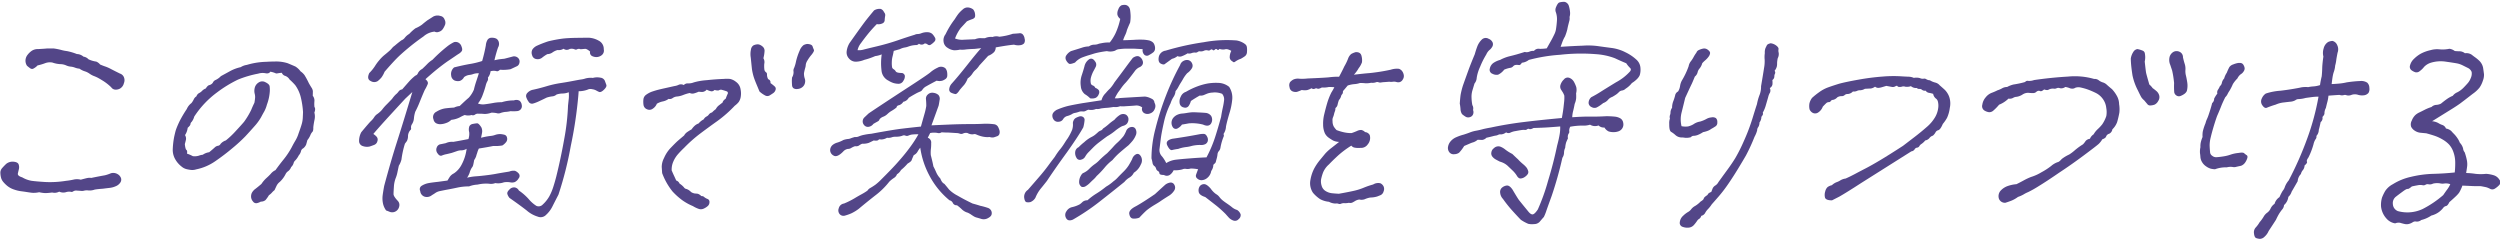 <svg xmlns="http://www.w3.org/2000/svg" xmlns:xlink="http://www.w3.org/1999/xlink" width="540" height="52" viewBox="0 0 540 52">
  <defs>
    <clipPath id="clip-path">
      <rect id="マスク" width="540" height="52" fill="none"/>
    </clipPath>
  </defs>
  <g id="この街で笑顔を守りつづける" transform="translate(0.091 0)">
    <g id="マスク-2" data-name="マスク" transform="translate(-0.091 0)" clip-path="url(#clip-path)">
      <path id="パス_10" data-name="パス 10" d="M2.8,37.417a4.726,4.726,0,0,1-1.3-.725,6.651,6.651,0,0,1-.84-.82,2.5,2.5,0,0,1-.479-.818A4.535,4.535,0,0,1,0,33.982a1.5,1.5,0,0,1,.365-1.135q.412-.472.879-.915a2.2,2.2,0,0,1,1.641-.472q.92.095,1.07.63a1.807,1.807,0,0,1,.047.945c-.07.273-.145.588-.224.946s.229.64.925.85a5.946,5.946,0,0,0,2.076.757q.945.127,2.88.252a21.548,21.548,0,0,0,4.495-.252,13.417,13.417,0,0,0,1.71-.283,3.291,3.291,0,0,1,1.5.032q.928-.252,1.358-.347a2.586,2.586,0,0,1,.9-.032q1.227-.252,1.9-.378t1.04-.188a8.008,8.008,0,0,0,1.308-.442,1.83,1.83,0,0,1,1.391.157,1.674,1.674,0,0,1,.777.851,1.091,1.091,0,0,1-.141,1.008,2.133,2.133,0,0,1-.986.788,4.369,4.369,0,0,1-1.236.347q-.578.063-1.55.188c-.643.043-1.231.1-1.759.19a3.175,3.175,0,0,1-1.34.188,2.4,2.4,0,0,0-.9.032,1.728,1.728,0,0,1-.667.063c-.237-.022-.545-.042-.922-.063a1.176,1.176,0,0,0-.8.158.567.567,0,0,1-.55.093,2.27,2.27,0,0,0-1.059.095,2.08,2.08,0,0,1-1.426-.125,2.1,2.1,0,0,1-1.519.188,12.626,12.626,0,0,1-1.453.127,6.935,6.935,0,0,1-1.358-.19,5.285,5.285,0,0,1-1.513.127c-.355-.042-.729-.095-1.122-.158s-.836-.125-1.328-.188a7.525,7.525,0,0,1-1.6-.41M9.7,10.16a11.519,11.519,0,0,1-1.674.5,3.24,3.24,0,0,1-.98.725.665.665,0,0,1-.589-.095,8.158,8.158,0,0,1-.718-.568,1.966,1.966,0,0,1-.318-1.2,2.076,2.076,0,0,1,.458-1.166,4.016,4.016,0,0,1,.937-.882,2.392,2.392,0,0,1,1.357-.347q1.266-.065,1.873-.127h1.5a13.083,13.083,0,0,1,1.585.315,8.4,8.4,0,0,0,1.261.252,11.624,11.624,0,0,1,2.12.631,2.277,2.277,0,0,1,1.437.567,1.755,1.755,0,0,1,1.077.567,5.8,5.8,0,0,0,1.683.5,2.186,2.186,0,0,1,.83.63c.5.21.879.357,1.15.442a8.773,8.773,0,0,1,1.257.567q.852.442,1.876.946a1.374,1.374,0,0,1,.8.662,1.678,1.678,0,0,1,.054,1.418,1.81,1.81,0,0,1-.847,1.165,1.879,1.879,0,0,1-1.074.221,1.135,1.135,0,0,1-.814-.5,11.047,11.047,0,0,0-1.653-1.323q-1.011-.63-1.409-.82t-.745-.315a4.512,4.512,0,0,1-.9-.5,3.458,3.458,0,0,0-1.024-.5,4.2,4.2,0,0,1-1.136-.567,3.5,3.5,0,0,1-.966-.221,3.385,3.385,0,0,0-.934-.22,3.105,3.105,0,0,1-1.018-.283,3.157,3.157,0,0,0-1.232-.253,6.045,6.045,0,0,1-1.7-.347A2.933,2.933,0,0,0,9.7,10.16" transform="translate(0.086 3.473)" fill="#534688"/>
      <path id="パス_11" data-name="パス 11" d="M49.313,32.435q.815-1.152,1.775-2.334a17.168,17.168,0,0,0,1.751-2.639q.366-.727.786-1.425a7.062,7.062,0,0,0,.686-1.546q.572-1.577.726-2.183a6,6,0,0,0,.18-1.122q.027-.516.056-1.3a18.077,18.077,0,0,0-.5-3.275,7.612,7.612,0,0,0-1.184-2.547,12.564,12.564,0,0,0-1.216-1.214,1.807,1.807,0,0,0-.945-.788,1.078,1.078,0,0,1-.73-.667,8.218,8.218,0,0,0-.96.122.647.647,0,0,1-.48-.062,4.925,4.925,0,0,0-1.056-.3q-.282.485-1.04.334a3.269,3.269,0,0,0-1.587.091,22.776,22.776,0,0,0-4.326,1.273,26.592,26.592,0,0,0-4.485,2.73,20.188,20.188,0,0,0-4.993,5.276A3.152,3.152,0,0,1,31.211,22a.705.705,0,0,0-.254.486q-.033.3-.6.788a3.509,3.509,0,0,1-.574,1.576,1.457,1.457,0,0,1,.215.91q-.068.362-.255,1.031c.073.728.189,1.152.347,1.273s.2.384.115.788a7.486,7.486,0,0,1,1.26.547,3.112,3.112,0,0,0,1.272-.092,3.274,3.274,0,0,1,.884-.211A3.1,3.1,0,0,1,35,28.553q.881-.727,1.2-1.03a1.3,1.3,0,0,1,.7-.364.736.736,0,0,0,.558-.4,2.524,2.524,0,0,1,1.144-.758,18.234,18.234,0,0,0,2.143-2.031q1.268-1.366,1.8-2A16.884,16.884,0,0,0,44.085,19.4q.315-.787.682-1.516a9.031,9.031,0,0,0,.158-1.182,2.839,2.839,0,0,0-.108-.849,2.637,2.637,0,0,1,.012-1.153,1.866,1.866,0,0,1,.816-1.182,1.385,1.385,0,0,1,1.5-.091q.817.395.911.849a6.026,6.026,0,0,1,.007,1.516,9.889,9.889,0,0,1-.584,2.457,6.708,6.708,0,0,1-.56,1.456q-.282.485-.716,1.3a10.959,10.959,0,0,1-1.449,1.97Q43.74,24.126,42.831,25.1a34.062,34.062,0,0,1-2.741,2.517,47.049,47.049,0,0,1-3.784,2.881,11.023,11.023,0,0,1-4.122,1.759,2.686,2.686,0,0,1-1.1.121,8.5,8.5,0,0,1-1.013-.183,2.655,2.655,0,0,1-1.029-.545A5.3,5.3,0,0,1,27.688,30.1a4.052,4.052,0,0,1-.547-2.336,17.155,17.155,0,0,1,.314-2.608q.22-.971.311-1.273t.287-.79c.13-.322.32-.748.569-1.273a26.813,26.813,0,0,1,1.546-2.608,3.1,3.1,0,0,1,1-1.274,4.191,4.191,0,0,0,.524-.849,1.445,1.445,0,0,1,.553-.607,1.262,1.262,0,0,1,.564-.7,2.193,2.193,0,0,0,.656-.485,2.151,2.151,0,0,1,.8-.515c.279-.446.534-.687.768-.728a1.4,1.4,0,0,0,.741-.486,1.138,1.138,0,0,1,.643-.636,3.788,3.788,0,0,0,1.121-.82q.671-.362,1.891-1.031a8.636,8.636,0,0,1,2.394-.909,3.312,3.312,0,0,1,1.314-.485,15.758,15.758,0,0,1,4.2-.667q.982-.06,1.784-.06a8.249,8.249,0,0,1,2.828.364q1.317.546,1.7.728a4.129,4.129,0,0,1,1.092,1.03,3.6,3.6,0,0,1,.856.82,16.785,16.785,0,0,1,.93,1.727q.241.425.557.941a1.719,1.719,0,0,1,.314.788q0,.274-.023,1a1.631,1.631,0,0,1,.355,1.212,6.336,6.336,0,0,0,.011,1.214q.3.362-.018,1.212a3.155,3.155,0,0,1,.032,1.546,16.1,16.1,0,0,0-.262,1.608q.029.787-.195,1a2.317,2.317,0,0,0-.456.758,4.266,4.266,0,0,1-.63,1.031c-.129.486-.222.818-.281,1a2.237,2.237,0,0,1-.6.758.921.921,0,0,0-.5.637,2.016,2.016,0,0,1-.468.879,4.631,4.631,0,0,1-.751,1.092,1.209,1.209,0,0,0-.386.637,1.871,1.871,0,0,1-.519.818,1.988,1.988,0,0,1-.642.88,1.6,1.6,0,0,0-.557.636,5.9,5.9,0,0,1-1.275,1.7,2.342,2.342,0,0,0-.624.728q-.183.365-.486,1.031a4.052,4.052,0,0,0-.576.545,3,3,0,0,1-.633.547,7.4,7.4,0,0,1-.748,1.061,1.585,1.585,0,0,1-1.011.334,3.042,3.042,0,0,1-.867.334.831.831,0,0,1-.82-.364,1.635,1.635,0,0,1-.414-.941,1.874,1.874,0,0,1,.158-.91,2.611,2.611,0,0,1,.816-.909q.626-.485,1.26-1.031a6.415,6.415,0,0,1,1.052-1.243q.574-.516.963-.941a2.839,2.839,0,0,1,1-.788" transform="translate(10.181 4.33)" fill="#534688"/>
      <path id="パス_12" data-name="パス 12" d="M65.769,18.019q1.206-1.381,1.627-1.851a11.47,11.47,0,0,1,1.232-1.133.866.866,0,0,0,.563-.552A2.1,2.1,0,0,1,70.1,13.6q.706-.662,1.124-1.1a6.014,6.014,0,0,1,1.1-.885,32.418,32.418,0,0,1,3.1-2.819,8.035,8.035,0,0,1,1.56-.994,1.34,1.34,0,0,1,.837.055,1.4,1.4,0,0,1,.772.885q.29.718.016,1.05a2.158,2.158,0,0,1-.556.5c-.188.111-.453.285-.8.525S76.335,11.443,75.5,12a46.329,46.329,0,0,0-3.7,2.93q-.582.5-.995.883.677.554.491,1.051a8.849,8.849,0,0,1-.641,1.27q-.35.775-1.036,2.459a20.868,20.868,0,0,1-1.011,2.238,6.348,6.348,0,0,0-.291,1.437,2.708,2.708,0,0,1-.429,1.271,1.207,1.207,0,0,0-.193.8.45.45,0,0,1-.187.5,2.141,2.141,0,0,0-.468,1.133,2.575,2.575,0,0,1-.237,1.188l-.432.58a20.075,20.075,0,0,0-.748,3.427,4.612,4.612,0,0,1-.567,1.326q-.216.995-.329,1.548a6.99,6.99,0,0,1-.369,1.188A6.345,6.345,0,0,0,64,38.855q-.086,1.271-.089,1.768t.943,1.493a1.26,1.26,0,0,1,.3,1.1,1.612,1.612,0,0,1-.5.939,1.51,1.51,0,0,1-.808.387,1.434,1.434,0,0,1-.755-.082c-.218-.092-.48-.194-.783-.3a3.949,3.949,0,0,1-.694-1.6,5.429,5.429,0,0,1-.069-1.52q.076-.69.346-2.182,1.428-5.307,2.64-9.12,1.449-4.531,3.445-11.162l-1.53,1.437q-1.076,1.161-3.383,3.675t-3.519,3.951a3.162,3.162,0,0,1,.676.554.952.952,0,0,1,.207.994,1.119,1.119,0,0,1-.668.8q-.5.194-.989.36a2.679,2.679,0,0,1-1.467-.082,1.125,1.125,0,0,1-.833-1.051,3.944,3.944,0,0,1,.48-1.962q1.7-2.043,2.113-2.431a4.038,4.038,0,0,0,.668-.8,2.345,2.345,0,0,1,.712-.719,5.459,5.459,0,0,0,1-.912,9.431,9.431,0,0,1,.907-1.05Q62.7,21,63.593,20.064a5.977,5.977,0,0,1,.848-1,2.7,2.7,0,0,0,.568-.607,1.138,1.138,0,0,1,.76-.443M64.174,8.569q.7-.608,1.446-1.161a1.648,1.648,0,0,0,.749-.581,3.386,3.386,0,0,1,.933-.8,9.309,9.309,0,0,1,1.346-1.215,7.031,7.031,0,0,0,1.432-.8q.265-.25,1.129-.912.792-.5,1.3-.83a2.061,2.061,0,0,1,.921-.22h.158a6.707,6.707,0,0,1,.694.165,1.173,1.173,0,0,1,.659.718,1.411,1.411,0,0,1,.122,1.051,4.577,4.577,0,0,1-.473.939,1.536,1.536,0,0,1-.917.663,1.007,1.007,0,0,1-.89-.056,4.233,4.233,0,0,0-2.409,1.05Q68.7,7.739,67.1,9.067t-2.575,2.32q-.98,1-2.551,2.819a5.653,5.653,0,0,1-.661,1.215,5.141,5.141,0,0,1-.827.8,1.4,1.4,0,0,1-1.476,0q-.955-.416-.335-1.742a9.08,9.08,0,0,0,1.218-1.491,9.54,9.54,0,0,1,.932-1.271,8.3,8.3,0,0,1,1.126-1.133q.521-.414.988-.828a5,5,0,0,0,.653-.663,2.51,2.51,0,0,1,.584-.525M87.756,38.081a3.6,3.6,0,0,1-1.863.165,2.53,2.53,0,0,1-1.36.138,8.075,8.075,0,0,0-2.474.193,5.793,5.793,0,0,0-1.834.387,11.851,11.851,0,0,0-2.479.249q-1.161.25-1.914.387T74,39.96a2.819,2.819,0,0,0-.963.36,9.483,9.483,0,0,1-.822.525,1.7,1.7,0,0,1-1.516.36,1.387,1.387,0,0,1-1.022-1.244.861.861,0,0,1,.365-1.161,4.251,4.251,0,0,1,1.323-.525q.675-.138,2.169-.3l2.033-.276c.174-.295.344-.571.513-.83a2.336,2.336,0,0,1,.871-.718,5,5,0,0,0,1.62-1.8A9.884,9.884,0,0,0,79.7,30.841a2.3,2.3,0,0,1-1.037.332,2.886,2.886,0,0,0-.965.138q-.385.138-1.206.414c-.578.147-1,.249-1.272.3a5.019,5.019,0,0,0-.874.276q-.469.194-.923-.469a1.234,1.234,0,0,1-.177-1.271,1.056,1.056,0,0,1,.735-.69q.457-.084,1.214-.249a3.157,3.157,0,0,1,1.612-.276q.967-.166,1.4-.249t1.884-.36a3.6,3.6,0,0,0,.165-1.493,2.1,2.1,0,0,1,.036-1.27.993.993,0,0,1,.74-.5,7.547,7.547,0,0,1,.911-.138q.373-.028.955.912a2.081,2.081,0,0,1,.162.912q-.039.358-.248,1.3a14.573,14.573,0,0,1,1.994-.387A4.19,4.19,0,0,0,85.99,27.8a3.357,3.357,0,0,1,1.017-.138,5.047,5.047,0,0,1,.827.138.776.776,0,0,1,.59.636,1.079,1.079,0,0,1-.182.939,3.145,3.145,0,0,1-.82.745,8.68,8.68,0,0,1-1.963.111q-1.025.222-3.119.554a5.329,5.329,0,0,0-.373.994,4.587,4.587,0,0,0-.2.636,3.384,3.384,0,0,1-.438.857q-.144.828-.231,1.132a1.2,1.2,0,0,1-.265.5,3.95,3.95,0,0,0-.494,1.133,4.955,4.955,0,0,1-.538,1.05,11.826,11.826,0,0,1,1.852-.3q.609-.028,2.025-.194t2.276-.331q.862-.166,2.955-.5a2.356,2.356,0,0,1,1.231-.165,1.98,1.98,0,0,1,.782.552.792.792,0,0,1,.014,1.077,1.967,1.967,0,0,1-.827.8,1.805,1.805,0,0,1-1.007.056,4.044,4.044,0,0,0-1.345,0m-2.05-26.362q.7-.166,1.132-.221t1.014-.111c.434-.109,1.067-.276,1.9-.5a1.246,1.246,0,0,1,1.117.387,1.06,1.06,0,0,1,.233.994,1,1,0,0,1-.5.719q-.362.166-1.417.663a8.724,8.724,0,0,1-2.279.111c-.314.295-.571.4-.772.3a2.621,2.621,0,0,0-1.268.027,2.608,2.608,0,0,1-.575,1.382.94.94,0,0,1-.111.774,3.689,3.689,0,0,0-.373.994,19.163,19.163,0,0,1-.6,1.853,6.458,6.458,0,0,1-1.061,1.962,2.972,2.972,0,0,0,1.538.165q.881-.11,1.77-.276a9.969,9.969,0,0,1,1.837-.165,8.692,8.692,0,0,1,2.626-.387,1.383,1.383,0,0,1,1.229.082,1.4,1.4,0,0,1,.457.885,1.1,1.1,0,0,1-.18.912,1.156,1.156,0,0,1-.679.414,7.559,7.559,0,0,1-1.559.029,5.973,5.973,0,0,1-1.177.165,4.824,4.824,0,0,0-1.029.249,1.125,1.125,0,0,1-.741.027,4.93,4.93,0,0,0-1.2-.111,4.231,4.231,0,0,1-1.48.276,10.571,10.571,0,0,0-1.286-.055,1.023,1.023,0,0,0-.76.193.723.723,0,0,1-.746.083,2.53,2.53,0,0,1-1.476,0,8.441,8.441,0,0,0-1.087.525,5.4,5.4,0,0,1-1.823.525,2.781,2.781,0,0,1-1.131.69,3.824,3.824,0,0,1-1.24.249,1.879,1.879,0,0,1-.925-.22,1.2,1.2,0,0,1-.541-.83,1.282,1.282,0,0,1,.657-1.658,4.97,4.97,0,0,1,1.924-.718q.91-.11,1.865-.165a3.323,3.323,0,0,1,1.2-.332q.469-.442.911-.857t1.083-.967a6.185,6.185,0,0,0,1.085-1.713q.2-.885.517-1.824t.557-1.713a3.181,3.181,0,0,0-1.148.138,3.467,3.467,0,0,1-.921.22,2.41,2.41,0,0,0-1.132.47,1.649,1.649,0,0,1-.936.828,1.983,1.983,0,0,1-1.072-.082,1.311,1.311,0,0,1-.774-1.106,1.861,1.861,0,0,1,.639-1.74q2.007-.5,3.456-.746a17.261,17.261,0,0,0,2.6-.636,33.265,33.265,0,0,0,.793-3.371A2.818,2.818,0,0,1,84.217,7.3a1.012,1.012,0,0,1,.918-.442,2.036,2.036,0,0,1,.981.193,1.227,1.227,0,0,1,.527.719,1.507,1.507,0,0,1-.158,1.188,27.03,27.03,0,0,0-.779,2.763m21.249,3.813a3.559,3.559,0,0,1,1.64-.055,1.167,1.167,0,0,1,.955.663c.122.332.231.626.325.885s-.056.59-.453.994q-.712.718-1.139.525a5.85,5.85,0,0,1-.649-.331,2.649,2.649,0,0,0-.842-.249,1.409,1.409,0,0,0-.988.111,5.587,5.587,0,0,1-1.907.331q-.064,1.051-.252,2.764a89.432,89.432,0,0,1-1.445,9.035,75.667,75.667,0,0,1-2.663,10.528q-.8,1.547-1.312,2.57a6.08,6.08,0,0,1-1.357,1.8,1.624,1.624,0,0,1-1.81.387,6.537,6.537,0,0,1-2.385-1.328q-1.406-1.1-3.707-2.707a2.355,2.355,0,0,1-.462-.83q-.136-.442.453-.994a1.312,1.312,0,0,1,1.155-.443,1.244,1.244,0,0,1,.875.663A11.591,11.591,0,0,1,93.1,41.7a7.254,7.254,0,0,0,1.657,1.466,1.2,1.2,0,0,0,1.375-.276,7.279,7.279,0,0,0,1.438-1.8,11.81,11.81,0,0,0,.858-2.045q.362-1.133.642-2.238.949-3.814,1.7-8.014a49.135,49.135,0,0,0,.83-7.295q.109-.995.167-1.519a7.467,7.467,0,0,0-.008-1.355,3.7,3.7,0,0,1-1.323.276,4.426,4.426,0,0,0-1.316.221,1.569,1.569,0,0,1-.833.387,6.2,6.2,0,0,0-1.3.276q-.78.386-1.614.774a8.387,8.387,0,0,1-1.376.525.855.855,0,0,1-.949-.47,3.1,3.1,0,0,1-.494-1.021.945.945,0,0,1,.276-.83,2.288,2.288,0,0,1,1.019-.636q1.348-.276,3.038-.774a22.463,22.463,0,0,1,3-.69q1.313-.194,2.74-.47t1.855-.331a4.871,4.871,0,0,0,.921-.221,4.5,4.5,0,0,1,1.542-.111M99.341,9.508a3.493,3.493,0,0,0-1.142.552,1.977,1.977,0,0,1-1.065.332,7.917,7.917,0,0,0-1.14.774,1.513,1.513,0,0,1-1.192.3,1.08,1.08,0,0,1-.96-.857,1.431,1.431,0,0,1,.084-1.243,2.466,2.466,0,0,1,.985-.8,23.624,23.624,0,0,1,2.423-.939,29.1,29.1,0,0,1,3.069-.581q1.175-.138,2.865-.165t2.9-.027a4.914,4.914,0,0,1,2.065.634,1.993,1.993,0,0,1,1.088,1.852,1.247,1.247,0,0,1-.4,1.243,1.873,1.873,0,0,1-1.077.443,2.116,2.116,0,0,1-1.056-.221.858.858,0,0,1-.421-.967q-.722-.608-1.069-.581t-.985.083a.851.851,0,0,0-.738,0,.546.546,0,0,1-.579,0,1.8,1.8,0,0,0-1.048-.056,1.127,1.127,0,0,1-1.313-.055,1.9,1.9,0,0,1-1.3.276" transform="translate(21.092 1.298)" fill="#534688"/>
      <path id="パス_13" data-name="パス 13" d="M107.349,33.668c.224.516.392.893.508,1.133s.269.58.466,1.023a1.118,1.118,0,0,1,.718.663,4.139,4.139,0,0,1,.963.828.734.734,0,0,0,.517.332,2.486,2.486,0,0,1,1.007.663,2.144,2.144,0,0,0,.912.331,2.718,2.718,0,0,1,.575.056,1.924,1.924,0,0,1,.735.5.728.728,0,0,1,.612.194,2.447,2.447,0,0,0,.718.414.658.658,0,0,1,.425.69,1.1,1.1,0,0,1-.384.857,3.436,3.436,0,0,1-.878.552,1.426,1.426,0,0,1-1.035.056,6.205,6.205,0,0,1-1.277-.608,11.63,11.63,0,0,1-2.335-1.3,14.869,14.869,0,0,1-2.062-1.851,14.182,14.182,0,0,1-2.25-3.98q-.039-.608-.091-1.326a4.24,4.24,0,0,1,.5-1.934,7.246,7.246,0,0,1,1.515-2.265q1.013-1.051,1.42-1.41t1.4-1.188a2.216,2.216,0,0,1,.6-.69,11.71,11.71,0,0,1,1.018-.636,4.136,4.136,0,0,1,.637-.746,2.357,2.357,0,0,1,.875-.525,3.5,3.5,0,0,1,1.1-.885,1.488,1.488,0,0,1,.594-.608,1.257,1.257,0,0,0,.523-.442,1.18,1.18,0,0,1,.682-.442,5.467,5.467,0,0,1,.818-.719,2.326,2.326,0,0,1,.583-.746q.317-.248.893-.69.041-.386.671-.828a8.461,8.461,0,0,1,.4-1,.4.4,0,0,0-.123-.552,10.814,10.814,0,0,0-1.044-.332.786.786,0,0,0-.665.056c-.152.109-.484.092-.995-.056a.8.8,0,0,1-.667.3,2.976,2.976,0,0,1-1.014-.36,1.481,1.481,0,0,1-.9.5,7.128,7.128,0,0,1-.838-.056,7.253,7.253,0,0,1-.988.36,1.274,1.274,0,0,1-.94-.083,9.157,9.157,0,0,0-1.446.443,4.756,4.756,0,0,1-1.434.331,1.874,1.874,0,0,0-.827.332,1.033,1.033,0,0,1-.862.165,3.125,3.125,0,0,1-1.247.552,4.105,4.105,0,0,0-1.294.5,2.239,2.239,0,0,1-.853,1.05,1.206,1.206,0,0,1-1.28.138,1.179,1.179,0,0,1-.744-.912,4.744,4.744,0,0,1-.025-1.215,1.4,1.4,0,0,1,.584-1,5.136,5.136,0,0,1,1.233-.663q.821-.276,1.364-.414t1.542-.36q1-.22,1.973-.442a3.059,3.059,0,0,0,.982-.3,1.269,1.269,0,0,1,1.045.083,1.141,1.141,0,0,1,.936-.36,3.086,3.086,0,0,0,1.236-.22,13.441,13.441,0,0,1,2.715-.47q2.054-.22,3.747-.276a7.933,7.933,0,0,1,1.345,0,3.077,3.077,0,0,1,1.3.636,2.4,2.4,0,0,1,.984,1.6,4.484,4.484,0,0,1,.022,1.713,2.665,2.665,0,0,1-.432,1.05,4.681,4.681,0,0,1-.852.8,26.535,26.535,0,0,1-3.737,3.288q-1.83,1.3-3.669,2.68a30.145,30.145,0,0,0-3.506,3.1q-.706.664-1.338,1.382a6.054,6.054,0,0,0-1.024,1.63,4.246,4.246,0,0,0-.342,1.907M124.428,9.3a4.605,4.605,0,0,1,.037-1.769,1.292,1.292,0,0,1,.52-.885,2.326,2.326,0,0,1,.709-.22,1.285,1.285,0,0,1,.7.082,2.427,2.427,0,0,1,.686.47A1.2,1.2,0,0,1,127.392,8a7.906,7.906,0,0,1-.235,1.41,1.649,1.649,0,0,1,.182,1.215,6.4,6.4,0,0,0,.025,1.215.845.845,0,0,0,.331.581.534.534,0,0,1,.233.525,2.156,2.156,0,0,0,.259.994.706.706,0,0,1,.488.83,9.807,9.807,0,0,1,.9.718.677.677,0,0,1,.2.774,1.3,1.3,0,0,1-.469.663c-.209.148-.465.314-.766.5a.98.98,0,0,1-.955.056,5.619,5.619,0,0,1-1.273-.885q-.459-1.107-.667-1.6t-.432-1.1a9.68,9.68,0,0,1-.364-1.244,10.066,10.066,0,0,1-.181-.994q-.039-.36-.241-2.349m13.089-.608a8.687,8.687,0,0,0-.875,1.244,2.166,2.166,0,0,0-.335.883,2.728,2.728,0,0,1-.132.719,10.746,10.746,0,0,0-.251,1.077,3.3,3.3,0,0,0,.162,1.161,1.588,1.588,0,0,1,.062.885,1.547,1.547,0,0,1-.525.939,1.815,1.815,0,0,1-1.077.442,1.248,1.248,0,0,1-.9-.165.876.876,0,0,1-.3-.636q-.033-.414-.041-.828a6.816,6.816,0,0,1,.043-.857,2.2,2.2,0,0,0,.321-1.243,1.176,1.176,0,0,1,.115-.8,7.382,7.382,0,0,0,.421-1.437,13.139,13.139,0,0,1,.783-2.321,2.753,2.753,0,0,1,.842-1.188,2.278,2.278,0,0,1,.793-.249q.994.054,1.154.525a7.828,7.828,0,0,0,.287.745q.128.278-.543,1.106" transform="translate(37.74 3.167)" fill="#534688"/>
      <path id="パス_14" data-name="パス 14" d="M163.751,28.772a6.909,6.909,0,0,1-1.531-.482.883.883,0,0,0-.685-.053,2.042,2.042,0,0,1-1.224-.269,1.446,1.446,0,0,0-.929.081.912.912,0,0,1-.748.053,2.123,2.123,0,0,0-.727-.134l-1.726-.106q-.819,0-1.478-.055a1.06,1.06,0,0,1-.91.135,4.176,4.176,0,0,0-1.563.026l-.521,1.018a1.064,1.064,0,0,1,.74,1.179,8.621,8.621,0,0,1-.066,1.287,6.837,6.837,0,0,0-.014,1.287q.463,1.821.553,2.412.338.643.622,1.313a4.58,4.58,0,0,0,.878,1.313,3.706,3.706,0,0,0,.313.644,1.5,1.5,0,0,0,.58.535q.632.751.992,1.207a7.4,7.4,0,0,0,1.823,1.313q1.465.859,3.263,1.716.994.268,1.635.482a14.825,14.825,0,0,1,1.736.483,1.254,1.254,0,0,1,.609.509,1.165,1.165,0,0,1,.139.831q-.078.481-.811.857a1.838,1.838,0,0,1-1.424.161q-.691-.216-1.015-.295a2.463,2.463,0,0,1-.707-.322c-.255-.161-.429-.276-.524-.348a5.417,5.417,0,0,0-.674-.375,3.011,3.011,0,0,1-1.276-.723,9.744,9.744,0,0,0-1.054-.885.887.887,0,0,1-.892-.483,1.01,1.01,0,0,0-.729-.59,17.3,17.3,0,0,1-4.323-5.307,18.271,18.271,0,0,1-1.992-6.058,6.31,6.31,0,0,0-.612.912,1.829,1.829,0,0,1-.793.7c-.225.5-.376.857-.45,1.072s-.366.465-.875.751a10.79,10.79,0,0,1-1.432,1.394,2.373,2.373,0,0,1-.867.912,1.513,1.513,0,0,1-.623.777,6.358,6.358,0,0,0-1.039.831,16.3,16.3,0,0,1-3.067,3q-2.044,1.609-3.51,2.842a8.9,8.9,0,0,1-1.618.991,9.823,9.823,0,0,1-1.357.483,1.079,1.079,0,0,1-1.144-.295,1.23,1.23,0,0,1-.215-1.287,1.347,1.347,0,0,1,1.135-1.018,16.844,16.844,0,0,0,2.217-1.1q.932-.563,1.585-.912a12.258,12.258,0,0,0,1.261-.777,1.637,1.637,0,0,1,.6-.564,12.974,12.974,0,0,0,1.128-.723,12.446,12.446,0,0,0,1.306-1.179q.862-.859,1.929-1.956t1.947-2.119a38.844,38.844,0,0,0,2.49-3.11,24.743,24.743,0,0,0,1.608-2.518,11.5,11.5,0,0,0-1.387.053,2.969,2.969,0,0,0-.74.214.8.8,0,0,1-.668.027.781.781,0,0,0-.638,0,3.34,3.34,0,0,1-.712.187,5.875,5.875,0,0,1-.849.053,2.121,2.121,0,0,0-.808.134,2.2,2.2,0,0,1-.98.081,2.548,2.548,0,0,1-1.371.375.43.43,0,0,0-.5.108q-.2.214-1.01.106-.648.324-1.052.511a3.8,3.8,0,0,1-1.427.187,3.07,3.07,0,0,0-.709.4,1.193,1.193,0,0,1-.834.134,4.142,4.142,0,0,0-.862.4,1.193,1.193,0,0,1-.686.188,1.734,1.734,0,0,0-1.036.59q-1.325,1.34-2.087.83a1.321,1.321,0,0,1-.711-1.205,1.5,1.5,0,0,1,.611-1.126,2.861,2.861,0,0,1,.945-.456,6.791,6.791,0,0,0,1.314-.562,4.535,4.535,0,0,1,.97-.214,1.681,1.681,0,0,0,.578-.134,9.64,9.64,0,0,1,.927-.295,1.573,1.573,0,0,0,.858-.135,5.751,5.751,0,0,1,1.19-.348,12.277,12.277,0,0,1,1.456-.214q4.645-.859,6.642-1.1t4.115-.456q.675-2.412.84-2.976a13.13,13.13,0,0,0,.317-1.474,13.461,13.461,0,0,0-.069-1.474,1.167,1.167,0,0,1,.42-1.018,1.347,1.347,0,0,1,1.188-.348,1.96,1.96,0,0,1,1.076.456,1.229,1.229,0,0,1,.259,1.125c-.074.519-.144.92-.21,1.207q-.292.8-.515,1.421t-1.026,2.815q1.132-.054,3.648-.161t4.334-.108q1.815,0,2.946-.053a13.967,13.967,0,0,1,2.6.081,1.154,1.154,0,0,1,.878.617,4.269,4.269,0,0,1,.3.777,1.422,1.422,0,0,1-.023.67.764.764,0,0,1-.519.536q-.428.16-.718.24a1.821,1.821,0,0,1-.886-.079,4.5,4.5,0,0,1-1.324-.055M151.041,8.614a.951.951,0,0,1-1.233.055.829.829,0,0,1-.7.295,5.394,5.394,0,0,0-1.515.295,3.834,3.834,0,0,1-.9.24,3.666,3.666,0,0,0-1.011.35q-.739.214-1.32.375c-.089.5-.177.91-.263,1.233a4.994,4.994,0,0,0-.15,1.126,6.227,6.227,0,0,0,.038,1.046.653.653,0,0,0,.324.535,1.262,1.262,0,0,1,.484.483c.144.232.593.348,1.342.348a.779.779,0,0,1,.626.59,1.661,1.661,0,0,1-.325,1.1,1.153,1.153,0,0,1-1.069.643,3.953,3.953,0,0,1-1.129-.187,5.089,5.089,0,0,1-1-.483,2.7,2.7,0,0,1-1.519-2.224,12.9,12.9,0,0,1,.049-3.459,5.623,5.623,0,0,1-1.423.375,14.086,14.086,0,0,1-2.339.805,5.082,5.082,0,0,1-1.782.4,1.9,1.9,0,0,1-1.512-.67,1.928,1.928,0,0,1-.51-1.635,4.42,4.42,0,0,1,.627-1.742q2.848-4.021,3.591-4.959t1.685-2.064a2.187,2.187,0,0,1,1.467-.322,1.245,1.245,0,0,1,.69.7.9.9,0,0,1,.241.831,8.8,8.8,0,0,0-.1.938.789.789,0,0,1-.534.67,1.935,1.935,0,0,1-1.165.134q-1.1,1.126-1.9,2.117t-1.494,1.957a3.688,3.688,0,0,0-.76,1.555,3.519,3.519,0,0,0,1.24-.108q.58-.16,2.943-.723t4.463-1.286q2.1-.725,3.688-1.207a1.452,1.452,0,0,1,.656-.161,2.18,2.18,0,0,0,.76-.161A3.361,3.361,0,0,1,151.87,6.2a1.614,1.614,0,0,1,.805.348,3.555,3.555,0,0,1,.557.751.7.7,0,0,1-.075.912,3.908,3.908,0,0,1-.761.643.552.552,0,0,1-.69,0,1.048,1.048,0,0,0-.664-.242m4.473,5.362a1.621,1.621,0,0,1,.354.723,3.293,3.293,0,0,1,.059.857.9.9,0,0,1-.332.7,2.729,2.729,0,0,1-.735.4,2.313,2.313,0,0,1-1.227,0q-1.63.859-2.23,1.207a2.322,2.322,0,0,0-.819.7,1.028,1.028,0,0,1-.536.456,7.584,7.584,0,0,0-1.052.509q-.735.4-1.4.83a1.688,1.688,0,0,1-1.168.859,1.7,1.7,0,0,1-.952.751.563.563,0,0,0-.513.482,8.355,8.355,0,0,1-1.052.723,4.521,4.521,0,0,0-.892.67,2.646,2.646,0,0,1-.908.59,2,2,0,0,0-.8.536.747.747,0,0,1-.386.482q-.3.162-.954.536a1.549,1.549,0,0,1-1.069.643,1.022,1.022,0,0,1-.952-.4,1.142,1.142,0,0,1-.284-.912,1.187,1.187,0,0,1,.333-.7q.255-.242.941-.885.941-.645,3.091-2.064t5.9-3.86q3.748-2.44,4.311-2.923a6.328,6.328,0,0,1,1.571-1.018,1.466,1.466,0,0,1,1.7.108m2.09-6.433a4.075,4.075,0,0,0,1.888.268l2.441-.106a3.361,3.361,0,0,1,1.126-.242q.329.028.995.027a3.1,3.1,0,0,1,1.666-.269,2.221,2.221,0,0,1,1.438-.053,13.343,13.343,0,0,0,2.935-.643q.978-.054,1.393-.108a.866.866,0,0,1,.718.214,1.678,1.678,0,0,1,.431.965,1.236,1.236,0,0,1-.11.992,1.337,1.337,0,0,1-.837.4,2.965,2.965,0,0,1-1.343-.106q-1.29.108-3.951.59a1.588,1.588,0,0,1-.339.991,3.573,3.573,0,0,1-1.294.831l-1.918,2.091a4.25,4.25,0,0,1-.794.938,3.425,3.425,0,0,0-.705.831,3.828,3.828,0,0,1-1.007,1.018,4.978,4.978,0,0,1-.767,1.394q-.348.375-.937,1.073-.617.964-.97.91a3.481,3.481,0,0,1-.84-.268.745.745,0,0,1-.479-.751,2.08,2.08,0,0,1,.487-1.179q1.457-1.607,3.507-4.208t2.918-3.511l-1.4.16q-1.439.054-2.009.135a5.193,5.193,0,0,1-1.18.026,4.93,4.93,0,0,1-1.292.134,3,3,0,0,1-1.35-.509,1.783,1.783,0,0,1-.9-1.366,2.088,2.088,0,0,1,.431-1.582,18,18,0,0,1,2-3.269,13.2,13.2,0,0,1,.8-1.179,7.107,7.107,0,0,1,.918-.912,1.512,1.512,0,0,1,1.07-.429,2.094,2.094,0,0,1,1.18.429,1.9,1.9,0,0,1,.4.992c.058.41.01.687-.143.83a1.215,1.215,0,0,1-.519.295,9.31,9.31,0,0,0-1.1.456l-1.336,1.448a8.758,8.758,0,0,0-1.22,2.251" transform="translate(48.684 0.77)" fill="#534688"/>
      <path id="パス_15" data-name="パス 15" d="M161.981,40.411q1.546-1.769,2.56-2.948t1.78-2.225q.766-1.044,1.469-1.956a14.553,14.553,0,0,1,.995-1.448q.321-.375.624-.8t.583-.885c.188-.3.392-.607.611-.91a12.1,12.1,0,0,0,.936-1.8,3.6,3.6,0,0,0,.176-1.26,1.215,1.215,0,0,1,.121-.723,1.185,1.185,0,0,1,.557-.617,4.473,4.473,0,0,1,.735-.295.931.931,0,0,1,.744.108.734.734,0,0,1,.347.751,8.852,8.852,0,0,1-.27,1.5q-.632,1.126-1.576,2.547t-1.935,2.815q-2.461,3.376-4.351,6.218-.757.967-1.376,1.716a7.81,7.81,0,0,0-1.114,1.93,2.2,2.2,0,0,1-1.058.912,1.965,1.965,0,0,1-.849.026q-.393-.08-.512-.991a1.8,1.8,0,0,1,.8-1.663m18.7-23.212q1.416-1.877,2.4-3.217t1.578-2.09q.908-.591,1.437-.242a1.563,1.563,0,0,1,.685.912.986.986,0,0,1-.117.91,1.4,1.4,0,0,1-.66.483,2.635,2.635,0,0,0-.985.885q-1.362,1.823-1.943,2.439a9.953,9.953,0,0,0-.967,1.179q-.387.563-.6.83a9.489,9.489,0,0,0-.749,1.34,3.945,3.945,0,0,0,1.089-.053q1.611-.108,5.4-.322a3.592,3.592,0,0,1,.829.188,6.169,6.169,0,0,1,.766.348.992.992,0,0,1,.483.8,1.4,1.4,0,0,1,.052,1.34,1.567,1.567,0,0,1-.992.965,1.453,1.453,0,0,1-1.31-.081,1.021,1.021,0,0,1-.4-1.207,2.093,2.093,0,0,0-1.275-.429q-.523.054-1.423.108c-.6.036-1,.062-1.21.081a5.131,5.131,0,0,1-.867-.027,2.639,2.639,0,0,1-1.383.161c-.67.106-1.162.17-1.479.187s-.744.063-1.284.134a2.186,2.186,0,0,1-1.047.108,2.754,2.754,0,0,1-1.664.161,4.653,4.653,0,0,0-.593.268,1.052,1.052,0,0,1-.67.108,1.787,1.787,0,0,0-.836.106,4.64,4.64,0,0,1-.8.214,1.688,1.688,0,0,0-.663.269,4.238,4.238,0,0,1-1.1.429,1.528,1.528,0,0,0-.8.67,1.142,1.142,0,0,1-.926.536,1.1,1.1,0,0,1-1.044-.375,1.442,1.442,0,0,1-.342-1.046q.037-.589.892-1.126a15.663,15.663,0,0,1,2.368-.831q.99-.239,3.146-.616,1.77-.27,4.209-.644A3.193,3.193,0,0,1,178.8,19.5a10.168,10.168,0,0,1,.925-.992,7.818,7.818,0,0,0,.956-1.313M179.67,8.568a10.178,10.178,0,0,0,1.266-2.038,14.626,14.626,0,0,0,.993-3.055,1.6,1.6,0,0,1-.613-.912,2.042,2.042,0,0,1,.214-1.179,1.467,1.467,0,0,1,.649-.831,2.182,2.182,0,0,1,.949-.081,1.194,1.194,0,0,1,.663.43,1.553,1.553,0,0,1,.277.749q.07.483.1,1.1a7.772,7.772,0,0,1-.107,1.527q-.364.8-.682,1.608a4.9,4.9,0,0,1-.365,1.046,9.887,9.887,0,0,0-.471,1.152q.753,0,2.363-.081a18.7,18.7,0,0,1,2.193-.026,9.382,9.382,0,0,1,1.091.161,2.294,2.294,0,0,1,.674.321,1.235,1.235,0,0,1,.453.643,1.774,1.774,0,0,1,.119.912,1.061,1.061,0,0,1-.351.67,5.856,5.856,0,0,1-.907.59.825.825,0,0,1-1.054-.053,1.371,1.371,0,0,1-.349-1.207l-1.428-.081q-.492-.026-1.056-.026h-1.107a11.646,11.646,0,0,0-1.4.106,1.729,1.729,0,0,0-.951.322,2.98,2.98,0,0,1-1.777.106,18.859,18.859,0,0,0-2.713.509q-.755.242-1.216.375t-1.342.456a4.147,4.147,0,0,0-1.62,1.126q-1.033.429-1.32.242a2,2,0,0,1-.568-.67,1.064,1.064,0,0,1-.091-.965,2.737,2.737,0,0,1,1.1-1.073q.681-.214,1.12-.348t1.265-.4a4.89,4.89,0,0,1,1.487-.268,1.986,1.986,0,0,1,1.121-.375,2.637,2.637,0,0,0,1.058-.214q.529-.108.984-.187a8.27,8.27,0,0,1,1.35-.081m-4.827,34.1a13.27,13.27,0,0,1,1.962-1.474,19.219,19.219,0,0,0,2.058-1.474,9.4,9.4,0,0,0,1.626-1.179,5.38,5.38,0,0,0,.853-.751q.4-.429,1.209-1.233a8.148,8.148,0,0,0,1.177-1.4q.366-.589.777-1.394a1.66,1.66,0,0,1,.91-1.072q.587-.216,1.006.536a1.768,1.768,0,0,1-.056,1.714,3.9,3.9,0,0,1-1.5,1.769,2.448,2.448,0,0,1-.955,1.046,4.034,4.034,0,0,0-1.084.938q-2.719,2.2-5.429,4.316a47.789,47.789,0,0,1-5.71,3.833q-1.033.429-1.45-.322a1.343,1.343,0,0,1,.081-1.5,1.878,1.878,0,0,1,1.22-.885,6.285,6.285,0,0,0,1.664-.617,5.273,5.273,0,0,0,.619-.536,1.617,1.617,0,0,1,1.022-.321m-.59-22.945a2.443,2.443,0,0,1-.841-1.689A4.957,4.957,0,0,1,173.6,15.7q.375-1.126.6-1.983a2.469,2.469,0,0,1,1.076-1.555q.669-.321,1.2.483a1.079,1.079,0,0,1,.133,1.233c-.215.429-.391.759-.524.991a7.076,7.076,0,0,0-.482,1.26,2.786,2.786,0,0,0,0,1.394.746.746,0,0,0,.436.35.971.971,0,0,1,.513.509,1.6,1.6,0,0,1,.749.509.91.91,0,0,1-.016.857,1.4,1.4,0,0,1-.645.778,2.1,2.1,0,0,1-1.212.106,5.574,5.574,0,0,0-1.179-.91m6.4,5.575a5.105,5.105,0,0,1,1.166-1.046,1.348,1.348,0,0,1,1.35-.081,1.237,1.237,0,0,1,.515.725,1.517,1.517,0,0,1-.34,1.258,1.687,1.687,0,0,1-.676.4,2.251,2.251,0,0,0-.689.295,9.894,9.894,0,0,0-1.243.885,12.313,12.313,0,0,1-1.619,1.1q-.813.589-1.656,1.233a12.8,12.8,0,0,0-1.34,1.153l-1,1.018a4.541,4.541,0,0,0-.76.992,1.3,1.3,0,0,1-.842.643.811.811,0,0,1-1.041-.4,1.957,1.957,0,0,1-.27-1.286,1.254,1.254,0,0,1,.737-.992,11.139,11.139,0,0,1,1.192-1.072,7.285,7.285,0,0,1,1.574-1.126,3.967,3.967,0,0,0,.779-.483q.333-.268.619-.535a1.68,1.68,0,0,1,.6-.375.867.867,0,0,0,.491-.429,10.4,10.4,0,0,0,1.225-.939,10.284,10.284,0,0,1,1.225-.938m-1.53,7.184q1.05-1.072,1.371-1.448a9.659,9.659,0,0,1,.89-.885,12.211,12.211,0,0,0,1.269-1.366,6.676,6.676,0,0,0,.557-1.073,1.333,1.333,0,0,1,.538-.67,1.4,1.4,0,0,1,.847-.214.845.845,0,0,1,.718.59,1.517,1.517,0,0,1-.032,1.234A4.523,4.523,0,0,1,184.6,29.8q-.4.483-.875.965-.924.751-1.826,1.527a14.048,14.048,0,0,0-1.656,1.689,10.268,10.268,0,0,0-1.7,1.635,18.316,18.316,0,0,1-1.712,1.8,5.529,5.529,0,0,1-.715.777q-.389.35-.756.725a4.473,4.473,0,0,1-.845.669,1.128,1.128,0,0,1-.89.188,1.188,1.188,0,0,1-.576-1.046,2.707,2.707,0,0,1,.318-1.286c.214-.411.427-.644.635-.7a4.257,4.257,0,0,0,1.192-.831,8.5,8.5,0,0,1,1.212-1.046,6.2,6.2,0,0,0,1.032-.885,20.175,20.175,0,0,1,1.683-1.5m10.309,8.845q1.455-1.34,2.231-2.038a2.363,2.363,0,0,1,1.059-.454.855.855,0,0,1,.893.482,1.139,1.139,0,0,1-.006,1.207,3.534,3.534,0,0,1-1.3,1.233q-1.26.8-1.689,1.1t-1.283.8a16.7,16.7,0,0,0-1.618,1.1q-.568.483-1.677,1.663a3.044,3.044,0,0,1-1.384.187q-.6-.08-.772-.965t1.419-1.689q1.548-.856,4.128-2.626m7.041-30.4a6.689,6.689,0,0,1-1.239.616,1.138,1.138,0,0,1-.94-.026,2.887,2.887,0,0,1-1.19.59c-.442.321-.763.554-.966.7s-.4.286-.584.43-.483.106-.885-.108-.543-.679-.423-1.394a1.729,1.729,0,0,1,1.483-1.394A56.938,56.938,0,0,1,200,8.513a27.19,27.19,0,0,1,7.078-.374,4.346,4.346,0,0,1,1.3.454,3.071,3.071,0,0,1,.682.483,1.05,1.05,0,0,1,.228.536,4.556,4.556,0,0,1,.016.991,1.18,1.18,0,0,1-.447.938,7.943,7.943,0,0,1-.906.564,3.667,3.667,0,0,0-.639.268,6.2,6.2,0,0,0-.6.375.364.364,0,0,1-.554-.106.99.99,0,0,1-.579-1.02,2.985,2.985,0,0,1,.338-1.233,3.129,3.129,0,0,0-.72-.322,1.207,1.207,0,0,0-.707,0,2.21,2.21,0,0,1-1.12-.106q-.274.375-.508.134t-.5.027q-.261.268-.476.053a.312.312,0,0,0-.471,0,.6.6,0,0,1-.6.106,1.209,1.209,0,0,0-.809.081,1.522,1.522,0,0,1-.79.135.65.65,0,0,0-.528.106.763.763,0,0,1-.487.161,1.813,1.813,0,0,0-.859.106,1.411,1.411,0,0,1-.853.055M190.8,33.013a5.279,5.279,0,0,1,.542.7,7.721,7.721,0,0,1,.52.912,5,5,0,0,1,2.028-.725q1.072-.134,3.161-.295t3.506-.214a26.648,26.648,0,0,0,1.854-4.342q.689-2.144,1.3-4.4.144-.967.362-1.957a14.8,14.8,0,0,0,.29-1.689,1.838,1.838,0,0,0-.428-1.34,4.264,4.264,0,0,0-2.092-.268,3.8,3.8,0,0,0-1.1.214c-.262.108-.517.214-.763.322a1.745,1.745,0,0,1-.882.106q-1.05.591-1.91,1.179a3.365,3.365,0,0,1-.484,1.073.91.91,0,0,1-1.046.321,1.075,1.075,0,0,1-.881-.83,2.234,2.234,0,0,1,.222-1.5,1.806,1.806,0,0,1,1.12-1.046,15.9,15.9,0,0,1,2.474-1.179,13.479,13.479,0,0,1,2.2-.617,10.807,10.807,0,0,1,2.345-.134,3.854,3.854,0,0,1,2.315.859,4.225,4.225,0,0,1,.675,2.626,14.379,14.379,0,0,1-.619,3.082q-.535,1.8-.74,2.868a3.114,3.114,0,0,1-.539,1.609.641.641,0,0,1,.008.616,9.97,9.97,0,0,0-.365,1.046,11.536,11.536,0,0,0-.294,1.26,1.416,1.416,0,0,1-.335.751,1.235,1.235,0,0,0-.309.723,5.011,5.011,0,0,1-.155.831q-.111.4-.192.723a.758.758,0,0,1-.331.482.508.508,0,0,0-.237.483,2.367,2.367,0,0,1-.439,1.072,2.4,2.4,0,0,1-.831,1.474,2.011,2.011,0,0,1-1.229.511,1.339,1.339,0,0,1-.974-.375.72.72,0,0,1-.251-.778q.134-.4.451-1.207a8.6,8.6,0,0,0-1.585-.16,2.416,2.416,0,0,1-1.019.081,1.354,1.354,0,0,0-.812.106,6,6,0,0,1-1.878.188,2.457,2.457,0,0,1-.731.938,1.182,1.182,0,0,1-1.35.081c-.628,0-.954-.116-.978-.348a.621.621,0,0,0-.324-.511.757.757,0,0,1-.379-.454,1.526,1.526,0,0,0-.254-.511,1.09,1.09,0,0,1-.534-.777,9.626,9.626,0,0,0-.228-.992,25.138,25.138,0,0,1,.864-6.432,59.259,59.259,0,0,1,2.28-7.157,55.709,55.709,0,0,1,3.045-6.567,1.442,1.442,0,0,1,.777-.912,1.489,1.489,0,0,1,1.05-.134,1.208,1.208,0,0,1,.753.7,1.086,1.086,0,0,1-.092,1.126,3.6,3.6,0,0,1-.971.992,7.365,7.365,0,0,0-.82,1.125q-.233.429-.541.912t-.542.938a4.417,4.417,0,0,1-.608.885,2.528,2.528,0,0,1-.379,1.179,5.9,5.9,0,0,0-.689,1.448,18.024,18.024,0,0,0-1.46,4.181q-.517,2.306-.665,3.538t-.259,2.091a1.941,1.941,0,0,0,.388,1.5m3.632-1.447a10.021,10.021,0,0,0-1.3.242q-.486.134-1.033-.965t1.092-1.474q3.011-.429,5.8-.965a4.129,4.129,0,0,1,1-.081q.422.026.693.59a1.326,1.326,0,0,1,.136.992,1.073,1.073,0,0,1-.56.643,2.131,2.131,0,0,1-1.124.161,7.852,7.852,0,0,0-1.788.214,6.727,6.727,0,0,1-1.249.242,7.688,7.688,0,0,0-1.666.4m.816-5.254a2.631,2.631,0,0,1-.906.8A.759.759,0,0,1,193.3,26.9a1.726,1.726,0,0,1,.224-2.2,2.38,2.38,0,0,1,.858-.562,3.106,3.106,0,0,1,.917-.214,8.249,8.249,0,0,0,.882-.108q.455-.08.908-.134a6.707,6.707,0,0,1,1.062-.027l1.148.053q.539.028,1.146.081a1.661,1.661,0,0,1,1.113.644,1.6,1.6,0,0,1-.058,1.714q-.517.7-1.688.161a9.362,9.362,0,0,0-3.034-.268c-.576.106-1.087.2-1.534.268m9.478,19.353a24.984,24.984,0,0,0-1.984-1.8q-.784-.615-2.444-1.9-1.369-.429-1.431-1.207a1.553,1.553,0,0,1,.284-1.179,1.148,1.148,0,0,1,.912-.4q.564,0,1.409.965a4.718,4.718,0,0,0,1.151,1.179,2.324,2.324,0,0,1,.735.643,4.207,4.207,0,0,0,.7.723c.247.2.553.42.921.67s.711.5,1.03.751a3.111,3.111,0,0,0,1.159.643,1.834,1.834,0,0,1,.772.965,1.092,1.092,0,0,1-.434,1.018,1.023,1.023,0,0,1-1.159.295,2.429,2.429,0,0,1-.929-.59c-.213-.232-.445-.49-.7-.777" transform="translate(60.044 0.601)" fill="#534688"/>
      <path id="パス_16" data-name="パス 16" d="M207.715,15.349a3.975,3.975,0,0,1-.974.406,3.437,3.437,0,0,1-1.133-.027,10.257,10.257,0,0,1-1.051.407,1.74,1.74,0,0,1-.87-.082,1.067,1.067,0,0,1-.722-.946,1.294,1.294,0,0,1,.119-1.083,2.779,2.779,0,0,1,.679-.541,2.4,2.4,0,0,1,1.313-.19,10.561,10.561,0,0,0,1.839-.055q3.943-.162,4.729-.27a15.43,15.43,0,0,1,2.025-.108q.78-1.463,1.122-2.219a10.817,10.817,0,0,0,.874-1.841,2.309,2.309,0,0,1,.609-.839,4.019,4.019,0,0,1,.974-.407q1.091-.054,1.273.867a3.481,3.481,0,0,1,.086,1.326,4.483,4.483,0,0,1-.708,1.271,7.322,7.322,0,0,1-1.033,1.408q2.352-.272,3.082-.325t2.066-.245q1.338-.188,2.82-.513a4.233,4.233,0,0,1,1.777-.19,1.636,1.636,0,0,1,.6.406,1.913,1.913,0,0,1,.4.813,1.294,1.294,0,0,1-.167,1.056,1.166,1.166,0,0,1-.686.6,1.382,1.382,0,0,1-.719-.027,1.709,1.709,0,0,0-.744-.055,2.866,2.866,0,0,1-.8,0c-.451.037-.816.063-1.093.082a5.107,5.107,0,0,0-.681.081.928.928,0,0,1-.536-.053.832.832,0,0,0-.622.027,2.235,2.235,0,0,1-.965.081,4.735,4.735,0,0,1-1.3.108,9.132,9.132,0,0,0-1.129-.053,4.534,4.534,0,0,1-1.216.243,5.912,5.912,0,0,0-1.427.3q-.714.865-.89,1.056a.446.446,0,0,0-.145.378.634.634,0,0,1-.18.46,1.03,1.03,0,0,0-.235.488,2.034,2.034,0,0,1-.445.758,7.2,7.2,0,0,0-.295,1.028,1.186,1.186,0,0,1-.464.7,1.715,1.715,0,0,1-.1.677,4.246,4.246,0,0,0-.2.649,3.877,3.877,0,0,1-.232.7,1.526,1.526,0,0,0-.086.784,2.479,2.479,0,0,0,.236,1.138,4.291,4.291,0,0,0,.633.811,11.368,11.368,0,0,0,1.4.433,7.408,7.408,0,0,0,1.836.217c.429-.145.825-.3,1.187-.46a1.959,1.959,0,0,1,.9-.217,1.5,1.5,0,0,1,.827.46,1.233,1.233,0,0,1,1.013.65,2.15,2.15,0,0,1-.427,2,1.735,1.735,0,0,1-1.582.758,4.518,4.518,0,0,1-1.26-.053,1.1,1.1,0,0,1-.7-.433,20.076,20.076,0,0,0-2.9,2.165q-1.177,1.083-1.939,1.894a4.711,4.711,0,0,0-1.277,1.76A10.214,10.214,0,0,0,209.783,35a2.982,2.982,0,0,0,.106,1.381,1.91,1.91,0,0,0,.853,1.164,3.261,3.261,0,0,0,1.214.46q.584.08,1.663.135,1.844-.326,3.087-.6a13,13,0,0,0,2.272-.7,16.014,16.014,0,0,1,2.04-.7,2.086,2.086,0,0,1,1.553-.27,1.453,1.453,0,0,1,.7.676,1.331,1.331,0,0,1,.01,1.083,1.24,1.24,0,0,1-.6.785q-.379.162-.809.325a5.475,5.475,0,0,1-1.469.216,5.209,5.209,0,0,0-1.229.38,2.094,2.094,0,0,1-1.143.053,2.43,2.43,0,0,0-.83.272q-.251.162-.606.351a1.118,1.118,0,0,1-.809.082,3.542,3.542,0,0,1-.938.081,1.642,1.642,0,0,0-.735.108.707.707,0,0,1-.571.027,1.261,1.261,0,0,0-.665-.053,3.147,3.147,0,0,1-1.4-.38,5.039,5.039,0,0,1-1.9-.568,7.255,7.255,0,0,1-1.552-1.381,3.7,3.7,0,0,1-.541-2.815,8.367,8.367,0,0,1,.842-2.49,11.6,11.6,0,0,1,1.172-1.732l1.162-1.408a9.828,9.828,0,0,1,1.292-1.191q.706-.542,1.725-1.353a3.18,3.18,0,0,1-1.31-.3q-.436-.244-.941-.6a2.7,2.7,0,0,1-.825-.948,4.665,4.665,0,0,1-.384-1.894,8.3,8.3,0,0,1,.247-2.247q.29-1.217.622-2.354A13.856,13.856,0,0,1,212,16.27a12.453,12.453,0,0,0,.642-1.138q-.562-.054-1.181-.053a5.127,5.127,0,0,1-1.511.108c-.475.253-.8.334-.981.243a.544.544,0,0,0-.546.027.676.676,0,0,1-.711-.108" transform="translate(75.577 3.71)" fill="#534688"/>
      <path id="パス_17" data-name="パス 17" d="M231.238,28.692c.586-.186,1.062-.352,1.432-.5a6.925,6.925,0,0,1,1.31-.361c.5-.092.948-.194,1.331-.3s1.006-.24,1.869-.388q3.363-.721,6.931-1.165t8.383-.889q.259-1.387.351-2.219c.06-.555.111-1.008.15-1.359a8.717,8.717,0,0,0,.032-1.25,4.128,4.128,0,0,0-.3-.666c-.091-.147-.225-.36-.406-.637a1.217,1.217,0,0,1-.129-1,2.688,2.688,0,0,1,.741-1.192,1.038,1.038,0,0,1,1.228-.334,1.931,1.931,0,0,1,.94.833,6.414,6.414,0,0,1,.508,1.165,2.841,2.841,0,0,1-.041,1.332,9.094,9.094,0,0,1,.012,1.083,3.881,3.881,0,0,1-.317,1.192q-.138.777-.327,1.526a6.211,6.211,0,0,0-.2,1.361q2.453-.166,3.934-.14t3.4-.083a17.363,17.363,0,0,1,1.791.083,3.066,3.066,0,0,1,1.281.388,1.336,1.336,0,0,1,.606.972,1.563,1.563,0,0,1-.966,1.8,3.025,3.025,0,0,1-1.107.194A3.415,3.415,0,0,1,262.63,28a2.091,2.091,0,0,1-.938-.86,1.6,1.6,0,0,1-1.275-.444,2.067,2.067,0,0,1-1.834-.165,4.424,4.424,0,0,1-1.609.194,14.75,14.75,0,0,0-2.674.249,1.783,1.783,0,0,0-.213.972.565.565,0,0,1-.139.526,1.43,1.43,0,0,0-.136,1c-.187.407-.316.7-.39.887a5.542,5.542,0,0,0-.207,1.165,2.509,2.509,0,0,0-.252,1.083,2.1,2.1,0,0,1-.357,1.082A79.92,79.92,0,0,1,250.3,41.9q-1.027,2.831-1.188,3.33a10.145,10.145,0,0,1-.5,1.221q-.543.611-.91,1.054a1.651,1.651,0,0,1-1.221.5,4.031,4.031,0,0,1-1.238-.056,8.975,8.975,0,0,1-1.623-.887q-1.327-1.387-2.175-2.359a26.779,26.779,0,0,1-1.67-2.137,2.169,2.169,0,0,1-.6-1.276,1.25,1.25,0,0,1,.335-1.11,1.971,1.971,0,0,1,1.035-.5q.62-.112,1.3.887,1.116,1.888,1.369,2.219t2.075,2.553q.562.667.971.555t1.043-1.054a43.508,43.508,0,0,0,2.22-6.215q1.159-3.775,1.944-7.548.179-.667.332-1.332c.1-.444.187-.889.254-1.332a9.188,9.188,0,0,0,.085-1.5q-1.336.11-2.563.194t-3.191.138c-.413.223-.712.3-.9.223a.449.449,0,0,0-.483.055.692.692,0,0,1-.519.14,3.192,3.192,0,0,0-.718.027q-.4.056-1.269.221a3.91,3.91,0,0,0-1.177.361.879.879,0,0,1-.864-.083,2.008,2.008,0,0,1-1.109.444.932.932,0,0,0-.591.083,1.608,1.608,0,0,1-.521.167,4.6,4.6,0,0,0-.65.138q-.41.112-1.387.334a1.5,1.5,0,0,1-.951.472q-.368-.028-.951-.029a2.889,2.889,0,0,1-.906.528,5.121,5.121,0,0,0-.771.278q-.445.194-1.223.526a8.319,8.319,0,0,1-1.087,1.444,1.811,1.811,0,0,1-1.041.332,1.145,1.145,0,0,1-1.089-.444,1.471,1.471,0,0,1-.272-1.138,2.437,2.437,0,0,1,.554-1.192,3.257,3.257,0,0,1,1.21-.889,10.8,10.8,0,0,1,1.57-.554m2.383-11.045q-.251.833-.46,1.526a4.807,4.807,0,0,0-.174,1.582,9.32,9.32,0,0,0,.173,1.553,1.36,1.36,0,0,1,.148,1.054,1.256,1.256,0,0,1-.034,1.027,1.042,1.042,0,0,1-.693.528,1.127,1.127,0,0,1-.789-.056,5.179,5.179,0,0,1-.859-.61,2.166,2.166,0,0,1-.331-1.083,9.92,9.92,0,0,0-.159-1.192q.095-1.333.188-1.943a16.893,16.893,0,0,1,.51-2q.691-1.942,1.185-3.3t1.356-3.413q.263-.943.56-1.72a4.111,4.111,0,0,1,.925-1.415,1.209,1.209,0,0,1,1.53-.194,1.481,1.481,0,0,1,.862.833,1.086,1.086,0,0,1-.161.971,2.263,2.263,0,0,1-.573.639,2.727,2.727,0,0,0-.66.944,17.416,17.416,0,0,0-1.323,2.636,8.889,8.889,0,0,0-.74,2.386,2.119,2.119,0,0,1-.482,1.248M251.212,5.993a20.446,20.446,0,0,0,.226-2.054,4.552,4.552,0,0,0-.217-1.637,1.394,1.394,0,0,1-.014-1.083q.37-.943.729-1.082A3.49,3.49,0,0,1,253.09,0,1.265,1.265,0,0,1,254,.86a6.553,6.553,0,0,1,.257,1.276,2.814,2.814,0,0,1-.1,1.138,2.042,2.042,0,0,1-.033.777c-.06.223-.137.518-.231.889s-.165.693-.213.971a10.667,10.667,0,0,1-.519,1.582,6.722,6.722,0,0,0-.513,1.054q-.187.5-.42,1.165,2.453-.166,4.819-.25a15.969,15.969,0,0,1,3.141.083q1.564.222,3.078.417a9.163,9.163,0,0,1,2.994.944,9.623,9.623,0,0,1,2.339,1.581,2.624,2.624,0,0,1,.878,1.887,4.037,4.037,0,0,1-.162,1.471,2.853,2.853,0,0,1-.624.86,5.985,5.985,0,0,1-1.072.833,5.214,5.214,0,0,1-1.353,1.221,1.381,1.381,0,0,1-.757.388,1.12,1.12,0,0,0-.672.332,4.376,4.376,0,0,1-.528.472,10.471,10.471,0,0,1-.937.583,2.056,2.056,0,0,0-.918.639,2.4,2.4,0,0,1-1.029.693c-.232.186-.454.352-.664.5a6.729,6.729,0,0,1-.737.443,1.191,1.191,0,0,1-1.054-.055,1.059,1.059,0,0,1-.7-.889,1.626,1.626,0,0,1,.59-1.276q1.068-.554,1.979-1.138T264.2,17.37a11.042,11.042,0,0,0,3.01-2.331q.366-.442.007-.777a5.924,5.924,0,0,1-.816-1q-1.216-.5-2.449-1.083a14.126,14.126,0,0,0-4.19-.887,40.138,40.138,0,0,0-7.639.138,35.586,35.586,0,0,0-6.766,1.11,2.871,2.871,0,0,1-1.5.61c-.218.371-.429.536-.638.5a2.61,2.61,0,0,0-.659-.029.85.85,0,0,0-.59.306,1.033,1.033,0,0,1-.671.332,5.8,5.8,0,0,0-1.261.388,3.663,3.663,0,0,1-1.31,1.083,1.845,1.845,0,0,1-1.222-.194.912.912,0,0,1-.56-1.166,1.913,1.913,0,0,1,.878-1.248,4.869,4.869,0,0,1,1.335-.583,8.862,8.862,0,0,1,1.992-.777q.924-.222,1.607-.417t1.726-.526a1.564,1.564,0,0,0,.985-.056,2.035,2.035,0,0,1,1-.167,1.272,1.272,0,0,1,1.266-.443,11.115,11.115,0,0,0,1.494-.111l.955-1.693q.3-.529.641-1.248a3.879,3.879,0,0,0,.387-1.11M244.14,35.074a4.89,4.89,0,0,1,.785.8,2.777,2.777,0,0,1,.277.611.811.811,0,0,1-.047.666,2.11,2.11,0,0,1-.627.639,1.776,1.776,0,0,1-.94.361c-.32.017-.612-.213-.877-.695a5.937,5.937,0,0,0-.889-1.054q-.527-.5-1.078-1.027a4.058,4.058,0,0,0-1.626-.86q-.451-.222-.9-.472a2.438,2.438,0,0,1-.751-.639,1.1,1.1,0,0,1-.188-.944,1.274,1.274,0,0,1,.516-.831,1.37,1.37,0,0,1,1.39-.361,3.914,3.914,0,0,1,1.095.639,9.029,9.029,0,0,0,1.511.944q.86.831,1.054,1a3.219,3.219,0,0,1,.358.361,11.278,11.278,0,0,0,.937.86" transform="translate(84.867 0.401)" fill="#534688"/>
      <path id="パス_18" data-name="パス 18" d="M268.264,13.411q-.568,1.389-.713,1.663t-1.378,2.953q-.358,1.489-.757,3.078a6.075,6.075,0,0,0-.03,3.028,4.349,4.349,0,0,0,1.434.049,4.549,4.549,0,0,0,1.11-.446,3.436,3.436,0,0,1,1.461-.6,6.716,6.716,0,0,0,1.376-.571,2.545,2.545,0,0,1,1.039-.324,1.3,1.3,0,0,1,1.006.15,1.083,1.083,0,0,1,.3.869.978.978,0,0,1-.3.843,10.437,10.437,0,0,1-1.022.621,2.76,2.76,0,0,1-.774.421,6.069,6.069,0,0,1-.977.273,6.031,6.031,0,0,1-1.246.646,2.663,2.663,0,0,1-.8.148.77.77,0,0,0-.591.3,3.527,3.527,0,0,1-1.262.124,4.394,4.394,0,0,0-.877-.073,2.042,2.042,0,0,1-1.183-.5,5.462,5.462,0,0,0-.936-.7q-.438-.248-.413-1.736a2.86,2.86,0,0,1,.148-1.142,1.21,1.21,0,0,1,.012-.745,1.563,1.563,0,0,0,.111-.644,1.929,1.929,0,0,1,.343-.944,3.85,3.85,0,0,1,.31-1.539A11.163,11.163,0,0,0,264,17.506a1.17,1.17,0,0,1,.638-.869,3.065,3.065,0,0,0,.428-1.166,3.616,3.616,0,0,1,.372-1.166,16.617,16.617,0,0,0,1.483-3.127,2.387,2.387,0,0,1,.5-1.092,6.492,6.492,0,0,0,.589-.919,6.729,6.729,0,0,1,.59-.918.9.9,0,0,1,.486-.547,3.929,3.929,0,0,1,.927-.322,1.24,1.24,0,0,1,1.048.247q.506.373.49.721a1.5,1.5,0,0,1-.321.769,4.437,4.437,0,0,1-.709.769,6.587,6.587,0,0,0-.664.644,3,3,0,0,1-.56,1.118,1.891,1.891,0,0,0-.445.869,1.667,1.667,0,0,1-.586.893M286.169,9.44a5.457,5.457,0,0,0-.144,1.116,2.85,2.85,0,0,1-.062.7,2.532,2.532,0,0,1-.479.918.578.578,0,0,1,.086.62,1.289,1.289,0,0,0-.139.646.931.931,0,0,1-.425.719,4.873,4.873,0,0,1,.021.919,1.084,1.084,0,0,1-.578.818,1.148,1.148,0,0,1,.038.992,2.964,2.964,0,0,0-.361.869q-.156.572-.5,1.737a7.188,7.188,0,0,1-.691,1.713.64.64,0,0,1-.111.644.686.686,0,0,0-.206.522,2.11,2.11,0,0,1-.4.968,1.789,1.789,0,0,1-.266.992,1.078,1.078,0,0,0-.229.695,6.077,6.077,0,0,1-.567,1.389A39.566,39.566,0,0,1,279.3,30.46q-.642,1.115-1.7,2.854t-2.079,3.226A29.888,29.888,0,0,1,273.5,39.2q-1.008,1.167-1.59,1.812a6.632,6.632,0,0,1-.8,1.017,3.565,3.565,0,0,0-.639.869,1.261,1.261,0,0,1-.825.6,1.122,1.122,0,0,1-.443.646,1.368,1.368,0,0,0-.476.472,8.163,8.163,0,0,1-.631.818,1.708,1.708,0,0,1-1.074.6,2.826,2.826,0,0,1-1.365-.148.887.887,0,0,1-.645-1.018,2.119,2.119,0,0,1,.7-1.365,5.382,5.382,0,0,1,1.047-.818,2.195,2.195,0,0,0,.718-.62,2.623,2.623,0,0,1,.837-.7,5.437,5.437,0,0,0,1.174-.942c.44-.265.672-.489.7-.67s.3-.439.819-.769q.107-.4.8-.646.163-.4.29-.744a1.4,1.4,0,0,1,.582-.646,1.9,1.9,0,0,0,.678-.745q1.146-1.588,2.02-2.779t1.609-2.382a34.71,34.71,0,0,0,1.862-3.7,41.832,41.832,0,0,0,1.843-4.84q.716-2.332.985-3.127a11.075,11.075,0,0,1,.6-2.086,5.058,5.058,0,0,0,.287-1.786q.457-2.68.648-3.945a7.993,7.993,0,0,0,.126-1.837,5.713,5.713,0,0,1,.037-1.365,2.578,2.578,0,0,1,.137-1.067c.1-.216.2-.421.3-.621s.377-.347.833-.446a2.5,2.5,0,0,1,1.235.521c.351.282.5.538.454.769a1.675,1.675,0,0,0,.04.769,1.915,1.915,0,0,1-.206,1.166" transform="translate(97.826 3.124)" fill="#534688"/>
      <path id="パス_19" data-name="パス 19" d="M311.542,14.987a7.685,7.685,0,0,0-.962-.23,1,1,0,0,1-.663-.46.989.989,0,0,1-.777-.173.784.784,0,0,0-.582-.2.7.7,0,0,1-.554-.2,1.721,1.721,0,0,1-1.272-.4,2.521,2.521,0,0,1-1.247.115,1.031,1.031,0,0,0-.628-.029,1.679,1.679,0,0,1-.586.086c-.237,0-.387-.058-.447-.173s-.207-.1-.442.029a1.089,1.089,0,0,1-.729.144l-1.238-.23c-.377.115-.7.211-.965.288a3.7,3.7,0,0,1-.729.144,1.13,1.13,0,0,1-.739-.259,2.169,2.169,0,0,1-.949.4c-.2,0-.615.02-1.242.058a2.242,2.242,0,0,1-1.022.316,1.391,1.391,0,0,0-.7.144,1.589,1.589,0,0,1-.864.115,1.707,1.707,0,0,1-1.074.547.955.955,0,0,0-.712.23.912.912,0,0,1-.683.23,1.7,1.7,0,0,0-.907.259,1.738,1.738,0,0,1-.91.547.58.58,0,0,0-.5.259.471.471,0,0,1-.438.23.838.838,0,0,0-.576.259c-.184.173-.421.411-.711.719a2.539,2.539,0,0,1-1.048,1.293,1.139,1.139,0,0,1-1.1.058,1.512,1.512,0,0,1-.711-.777,3.385,3.385,0,0,1-.022-1.293,3.2,3.2,0,0,1,.569-1.179,15.631,15.631,0,0,1,1.505-1.208,7.839,7.839,0,0,1,1.9-1.036q.943-.345,2.42-.805,1.471-.4,4.241-.892a51.269,51.269,0,0,1,5.148-.66,27.681,27.681,0,0,1,3.957-.058q.873.056,1.609.086a3,3,0,0,1,1.206.259,2.793,2.793,0,0,1,1.338.058,1.344,1.344,0,0,0,.756.115.748.748,0,0,1,.591.115,1.593,1.593,0,0,0,.77.229,4.048,4.048,0,0,0,1.152.489,1.816,1.816,0,0,1,.977.6q.6.518,1.1.978a4.219,4.219,0,0,1,.915,1.41,4.419,4.419,0,0,1,.166,2.474,7.392,7.392,0,0,1-.6,2.156,8.427,8.427,0,0,1-.914,1.323q-.517,1.208-.971,1.352a.905.905,0,0,0-.6.46,2.511,2.511,0,0,1-.574.719,1.378,1.378,0,0,0-.742.518,1.5,1.5,0,0,1-.908.516,3.654,3.654,0,0,1-.8.748,1.3,1.3,0,0,0-.462.46.63.63,0,0,1-.5.345.7.7,0,0,0-.535.374.984.984,0,0,1-.707.431l-10.85,6.845q-3.192,2.071-4.713,2.934l-1.571.8q-1.371,0-1.522-.631a2.486,2.486,0,0,1,.065-1.323,1.831,1.831,0,0,1,.513-.92,2.731,2.731,0,0,1,.922-.4,3.145,3.145,0,0,1,.974-.633,3.861,3.861,0,0,0,.841-.4,2.84,2.84,0,0,1,1.142-.4q.922-.4,2.058-1.007t2.359-1.235q1.222-.634,3.1-1.755t4.894-3.078q1.2-.919,2.516-1.926t2.563-2.1a8.428,8.428,0,0,0,1.826-2.129,5.2,5.2,0,0,0,.682-1.955,3.668,3.668,0,0,0-.06-1.438,1.129,1.129,0,0,0-.473-.69,1.666,1.666,0,0,1-.55-.978" transform="translate(106.028 5.285)" fill="#534688"/>
      <path id="パス_20" data-name="パス 20" d="M337.956,23.3a7.2,7.2,0,0,0,.848-1.736,4.835,4.835,0,0,0-.008-1.735,4,4,0,0,0-.729-1.946,4.058,4.058,0,0,0-1.538-1.316,17.489,17.489,0,0,0-1.662-.718,11.853,11.853,0,0,0-1.578-.449,2.041,2.041,0,0,0-1.2.06,1.032,1.032,0,0,1-.619.18,1.376,1.376,0,0,1-.615-.121,3.972,3.972,0,0,0-.917-.239,1.443,1.443,0,0,1-1.142.269.887.887,0,0,0-.713,0,1.007,1.007,0,0,1-.638.091,1.938,1.938,0,0,0-1.08.209q-.28.209-.995-.03c-.379.319-.657.439-.84.36a.708.708,0,0,0-.477-.06,1.1,1.1,0,0,0-.429.27,1.013,1.013,0,0,1-.708.209,7.986,7.986,0,0,1-.965-.059,2.217,2.217,0,0,0-1.269.388,3.265,3.265,0,0,1-1.251.479,1.524,1.524,0,0,0-.77.237,1.545,1.545,0,0,1-.987.15,6.169,6.169,0,0,1-2.028,1.317,10.781,10.781,0,0,1-1.224,1.256,1.287,1.287,0,0,1-.981.36,2.55,2.55,0,0,1-1.013-.39,1.118,1.118,0,0,1-.407-1.225,3.1,3.1,0,0,1,.749-1.617,3.032,3.032,0,0,1,1.216-.926A11.856,11.856,0,0,0,315.3,16a5.063,5.063,0,0,0,1.081-.479,2.175,2.175,0,0,1,1-.239,5.423,5.423,0,0,1,1.4-.539q.434-.06,1.165-.21c.487-.1.926-.21,1.32-.329a.663.663,0,0,1,.683-.237,3.085,3.085,0,0,0,1.247-.18q3.655-.539,7.3-.748a15.093,15.093,0,0,1,5.68.509,1.393,1.393,0,0,1,.969.269,2.78,2.78,0,0,0,1,.506,2.1,2.1,0,0,1,.774.479q.389.36,1.122.959a7.187,7.187,0,0,1,1.088,1.526,3.743,3.743,0,0,1,.439,1.7,6.6,6.6,0,0,1,.056,1.824,19.987,19.987,0,0,1-.484,2.065,4.164,4.164,0,0,1-1.028,1.555,1.247,1.247,0,0,1-.705.959.93.93,0,0,0-.634.567q-.128.388-.84.63a4.437,4.437,0,0,1-.766.985q-.414.388-3.182,2.454t-5.413,3.8q-2.6,1.793-4.369,2.871a23.313,23.313,0,0,1-2.283,1.289,6.4,6.4,0,0,0-.937.476,6.842,6.842,0,0,1-1.261.57,6.457,6.457,0,0,1-1.342.777q-.6.239-1.365.48a1.377,1.377,0,0,1-1.393-.839,1.779,1.779,0,0,1,.434-1.854,3.777,3.777,0,0,1,1.56-.958,7.4,7.4,0,0,1,1.781-.36c.645-.319,1.179-.6,1.605-.837a13.094,13.094,0,0,1,1.534-.719,9.832,9.832,0,0,0,2.253-1.017,14.14,14.14,0,0,0,2.121-1.376,4.272,4.272,0,0,1,1.373-.807c.211-.02.513-.25.9-.689a8.139,8.139,0,0,1,1.59-.956A8.628,8.628,0,0,0,332,28.954a14.121,14.121,0,0,1,1.769-1.287,4.328,4.328,0,0,0,.564-.718,1.478,1.478,0,0,1,.937-.479,2,2,0,0,1,.792-.956,4.6,4.6,0,0,1,.9-1.136,8.9,8.9,0,0,0,1-1.076m10.132-8.558a4.1,4.1,0,0,1,.713.778q.424.3.841.659a1.9,1.9,0,0,1,.583.928,1.46,1.46,0,0,1-.218,1.2,1.765,1.765,0,0,1-.771.78,2.827,2.827,0,0,1-.847.178.753.753,0,0,1-.663-.209l-.757-.9a3.077,3.077,0,0,1-.587-.629c-.113-.18-.37-.686-.773-1.525a12.435,12.435,0,0,1-1.157-3.23q-.183-1.2-.265-2t-.1-1.645a3.628,3.628,0,0,1,.557-1.435,1.24,1.24,0,0,1,.866-.6,5.4,5.4,0,0,1,1.187.357.758.758,0,0,1,.423.568,5.154,5.154,0,0,1,.082.81,4.082,4.082,0,0,1-.106.958c.151,1.394.251,2.214.3,2.452s.281,1.077.693,2.513m5.348-.36a20.737,20.737,0,0,0-.42-2.662c-.1-.3-.236-.709-.407-1.225a2.672,2.672,0,0,1-.112-1.825,1.842,1.842,0,0,1,.823-.987,1.448,1.448,0,0,1,1.258-.03,1.26,1.26,0,0,1,.778,1.225q.193.839.384,1.437a3.357,3.357,0,0,1,.147,1.256,3.778,3.778,0,0,0,.1,1.2c.093.358.2.9.307,1.614a4.548,4.548,0,0,1-.108,1.766,1.65,1.65,0,0,1-.587.659,3.672,3.672,0,0,1-.816.419.931.931,0,0,1-.842-.119,1.02,1.02,0,0,1-.482-.808,17.391,17.391,0,0,1-.018-1.916" transform="translate(116.159 3.506)" fill="#534688"/>
      <path id="パス_21" data-name="パス 21" d="M346.382,28.841a3.755,3.755,0,0,1,.1-1.165,7.186,7.186,0,0,1,.355-1.054,5.67,5.67,0,0,1,.048-1.166,11.4,11.4,0,0,1,.6-1.831,4.348,4.348,0,0,1,.31-.887,8.073,8.073,0,0,0,.368-.944q.471-1.387.752-2.5a1.188,1.188,0,0,0,.423-.944,6.462,6.462,0,0,1,.7-1.109.994.994,0,0,1,.115-.805,4.251,4.251,0,0,0,.434-.8,1.141,1.141,0,0,0,.424-.722,2.02,2.02,0,0,1,.5-.944,3.976,3.976,0,0,1,.558-1.221,11.1,11.1,0,0,1,.557-1.221,1.619,1.619,0,0,1,.833-.583,5.152,5.152,0,0,1,.986-.3,2.119,2.119,0,0,1,.687,0,.806.806,0,0,1,.561.444,1.649,1.649,0,0,1,.24.693,1.158,1.158,0,0,1-.235.693,1.772,1.772,0,0,1-.594.583,2.376,2.376,0,0,0-.737.916,6.548,6.548,0,0,0-.981,1.221,11.2,11.2,0,0,1-.745,1.47,4.477,4.477,0,0,0-.391.667,2.4,2.4,0,0,1-.5.693q-.539,1.055-.908,2t-.862,2.054q-.381,1.053-.76,2.33t-.628,2.331a6.981,6.981,0,0,0-.222,1.776q.027.721.092,1.332a1,1,0,0,0,.464.833,1.3,1.3,0,0,0,.947.3q.558-.028,1.447-.167a8.425,8.425,0,0,0,1.578-.388,7.477,7.477,0,0,1,1.707-.361c.648-.111,1.052-.092,1.211.056a4.1,4.1,0,0,0,.536.416q.3.194.136.693a3.458,3.458,0,0,1-.475.944,1.89,1.89,0,0,1-.867.666c-.542.112-.912.194-1.113.25a1.643,1.643,0,0,1-.742,0,3.143,3.143,0,0,0-1.2.083,6.9,6.9,0,0,0-2.562.416,4.666,4.666,0,0,1-.963-.138,3.4,3.4,0,0,1-.978-.5,2.809,2.809,0,0,1-.875-.944,2.438,2.438,0,0,1-.336-1.027,8.558,8.558,0,0,0-.091-.86,4.409,4.409,0,0,1,.088-1.277m23.244-12.986a7.592,7.592,0,0,1,1.236-.167,6.052,6.052,0,0,0,1.354-.278,18.582,18.582,0,0,1,.366-1.887q.093-.831.121-2.052.064-1.055.244-2.221a3.245,3.245,0,0,1,.067-1.8,2.21,2.21,0,0,1,.97-1.359,2.6,2.6,0,0,1,.925-.223,1.462,1.462,0,0,1,1.014.889A2.053,2.053,0,0,1,376,8.418q-.241,1.221-.289,1.666a7.71,7.71,0,0,1-.228,1.11,5.376,5.376,0,0,1-.24,1.221,5.9,5.9,0,0,0-.263.944q-.113.554-.255,1.831,1.171-.056,1.895-.138a10.863,10.863,0,0,0,1.3-.223,25.542,25.542,0,0,1,2.972-.3,2.367,2.367,0,0,1,1.522.361,1.565,1.565,0,0,1,.457,1.138,1.616,1.616,0,0,1-.2,1.082,1.572,1.572,0,0,1-.793.472,3.022,3.022,0,0,1-1.576-.111,2.233,2.233,0,0,0-1.3.056,1.618,1.618,0,0,1-1.041.082.917.917,0,0,0-.659-.027,1.445,1.445,0,0,1-.867-.055q-1.013.054-2.4.165a8.655,8.655,0,0,1-.224,1.3q-.132.472-.335,1.359a2.454,2.454,0,0,0-.307,1.11c.027.223-.118.5-.436.833a1.108,1.108,0,0,1-.387,1.11q-.229,1.109-.4,1.664a1.982,1.982,0,0,1-.519,1.332.78.78,0,0,1-.152.666,3.193,3.193,0,0,0-.466,1.11,15.858,15.858,0,0,1-1.113,2.887c-.291.407-.4.7-.309.887s-.086.463-.516.833a1.588,1.588,0,0,1-.346.971,1.9,1.9,0,0,0-.439.86,2.448,2.448,0,0,0-.7,1.555q-.658,1.165-1.31,2.275a2.413,2.413,0,0,1-.705,1.109,2.823,2.823,0,0,1-.936,1.776,1.533,1.533,0,0,1-.4.944,9.741,9.741,0,0,0-.656.916,13.913,13.913,0,0,0-.674,1.3q-.64,1-1.593,2.442a3.47,3.47,0,0,1-.906,1.248,1.452,1.452,0,0,1-.976.444,2.858,2.858,0,0,1-.8-.167c-.255-.092-.413-.416-.476-.971a1.551,1.551,0,0,1,.355-1.3,6.087,6.087,0,0,0,.841-1.138,8.668,8.668,0,0,0,.873-1.192,2.638,2.638,0,0,1,.786-.889,2.247,2.247,0,0,0,.735-.915,2.511,2.511,0,0,1,.852-1,2.541,2.541,0,0,1,1.059-1.443,11.715,11.715,0,0,1,.676-1.332,2.5,2.5,0,0,0,.5-.916A4.7,4.7,0,0,1,365.445,36a71.941,71.941,0,0,0,4.06-9.214,53.409,53.409,0,0,0,2.383-8.878,10.168,10.168,0,0,0-1.118.055q-.484.056-1.666.223a6.817,6.817,0,0,1-1.511.249,1.118,1.118,0,0,0-.715.25,2.664,2.664,0,0,1-.934.3q-.372.028-1.5.167a5.688,5.688,0,0,0-1.8.472,18.238,18.238,0,0,0-1.9.666q-.473.222-.977-.5a1.4,1.4,0,0,1-.126-1.5,2.351,2.351,0,0,1,.857-1.054,12.748,12.748,0,0,1,3.165-.611q1.393-.166,2.715-.388t1.758-.332a5.58,5.58,0,0,1,1.489-.056" transform="translate(128.913 2.971)" fill="#534688"/>
      <path id="パス_22" data-name="パス 22" d="M396.326,36.724q-1.383,0-1.957-.03t-2.009-.091a8.884,8.884,0,0,1-.718,1.54,7.116,7.116,0,0,1-.849.908q-.611.574-1.247,1.118c-.251.524-.493.805-.729.847a.99.99,0,0,0-.623.423,5.1,5.1,0,0,1-.871.846,4.7,4.7,0,0,1-1.673.785,6.79,6.79,0,0,1-2.183.968,1.426,1.426,0,0,1-1.045.332,1.019,1.019,0,0,0-.8.151,2.881,2.881,0,0,1-.818.362,2.018,2.018,0,0,1-.981,0q-.533-.121-.9-.242a1.824,1.824,0,0,0-1.08.121,3.155,3.155,0,0,1-1.926-1.087,4.591,4.591,0,0,1-1.133-2.539,5.561,5.561,0,0,1,.217-1.965,10.26,10.26,0,0,1,.672-1.391,4.443,4.443,0,0,1,1.663-1.481,12.373,12.373,0,0,1,3.953-1.6,22.962,22.962,0,0,1,4.769-.636q2.371-.06,4.647-.3a18.156,18.156,0,0,0,.1-2.206,6.608,6.608,0,0,0-.391-2.206,4.749,4.749,0,0,0-.944-1.631,6.266,6.266,0,0,0-1.463-1.119,9.247,9.247,0,0,0-1.73-.785q-.836-.272-1.732-.513-.685-.06-1.283-.122a2.637,2.637,0,0,1-1.165-.423,2.125,2.125,0,0,1-.8-.846,1.642,1.642,0,0,1,.117-1.33,3.274,3.274,0,0,1,.768-1.208,3.4,3.4,0,0,1,.809-.544c.263-.121.649-.314,1.159-.575a9.618,9.618,0,0,1,1.539-.634,1.639,1.639,0,0,1,.973-.453,2.58,2.58,0,0,0,1.067-.272q.508-.423,1.168-.908a6.652,6.652,0,0,1,1.384-.785,2.381,2.381,0,0,1,.977-.755,5.126,5.126,0,0,0,1.349-1q.587-.6.95-1.027a3.573,3.573,0,0,0,.6-1.028,2.344,2.344,0,0,0,.2-1.329,1.616,1.616,0,0,0-.881-.908q-.492-.242-1.092-.544a4.647,4.647,0,0,0-1.28-.423q-.679-.121-2.353-.362a7.246,7.246,0,0,0-3.227.242,3.384,3.384,0,0,0-1.454.906,4.511,4.511,0,0,1-.9.877,1.1,1.1,0,0,1-.952.272,2.812,2.812,0,0,1-.873-.453.94.94,0,0,1-.288-1.059,2.886,2.886,0,0,1,.845-1.391,7.026,7.026,0,0,1,1.419-1.087,8.255,8.255,0,0,1,2.134-.785,5.125,5.125,0,0,1,1.951-.181,7.034,7.034,0,0,0,2.147-.122,2.43,2.43,0,0,1,1.157.485q.628.06,1.118.06a1.9,1.9,0,0,1,1.078.423,2.079,2.079,0,0,1,1.436.3q.451.362.8.6a8.505,8.505,0,0,1,.9.757,2.94,2.94,0,0,1,.788,1.48q.132.908.192,1.391a3.4,3.4,0,0,1-.239,1.391,5.606,5.606,0,0,1-.712,1.48,6.786,6.786,0,0,1-1.475,1.361q-2.019,1.571-2.678,2.055t-1.773,1.178q-1.115.695-4.333,2.69a3.426,3.426,0,0,1,1.34.394,3.915,3.915,0,0,0,.9.423,1.294,1.294,0,0,1,.753.755,2.4,2.4,0,0,1,1.151.544c.17.2.368.414.593.636a5.971,5.971,0,0,1,.711.876,4.719,4.719,0,0,1,.55,1.027,2.788,2.788,0,0,1,.7,1.24,1.438,1.438,0,0,0,.342.816,12.562,12.562,0,0,1,.473,1.723,4.361,4.361,0,0,1,.066,1.24q-.062.544-.225,1.51a16.047,16.047,0,0,1,2.026.181,10.286,10.286,0,0,0,2.279,0,7.158,7.158,0,0,1,1.638.3,2.169,2.169,0,0,1,1.222.936.88.88,0,0,1-.014,1.179,4.677,4.677,0,0,1-.952.785,1.015,1.015,0,0,1-1.041.03,4.376,4.376,0,0,0-.8-.332q-.253-.06-1.214-.242M378.377,42.1a7.748,7.748,0,0,0,5.413-.453,22.061,22.061,0,0,0,4.423-2.993q.619-.906.922-1.3a5.431,5.431,0,0,0,.606-1.059,2.789,2.789,0,0,0-1.251-.151,2.322,2.322,0,0,1-.977-.03,3.936,3.936,0,0,0-1.506.06,1.509,1.509,0,0,1-.938.151.844.844,0,0,0-.674.091.836.836,0,0,1-.672.092,2.736,2.736,0,0,0-1.07.03q-.677.121-1.209.242-.7.6-.926.544t-1.1.6q-.751.544-1.446,1.089a1.737,1.737,0,0,0-.634,1.571,1.71,1.71,0,0,0,1.044,1.512" transform="translate(139.521 3.488)" fill="#534688"/>
    </g>
  </g>
</svg>
